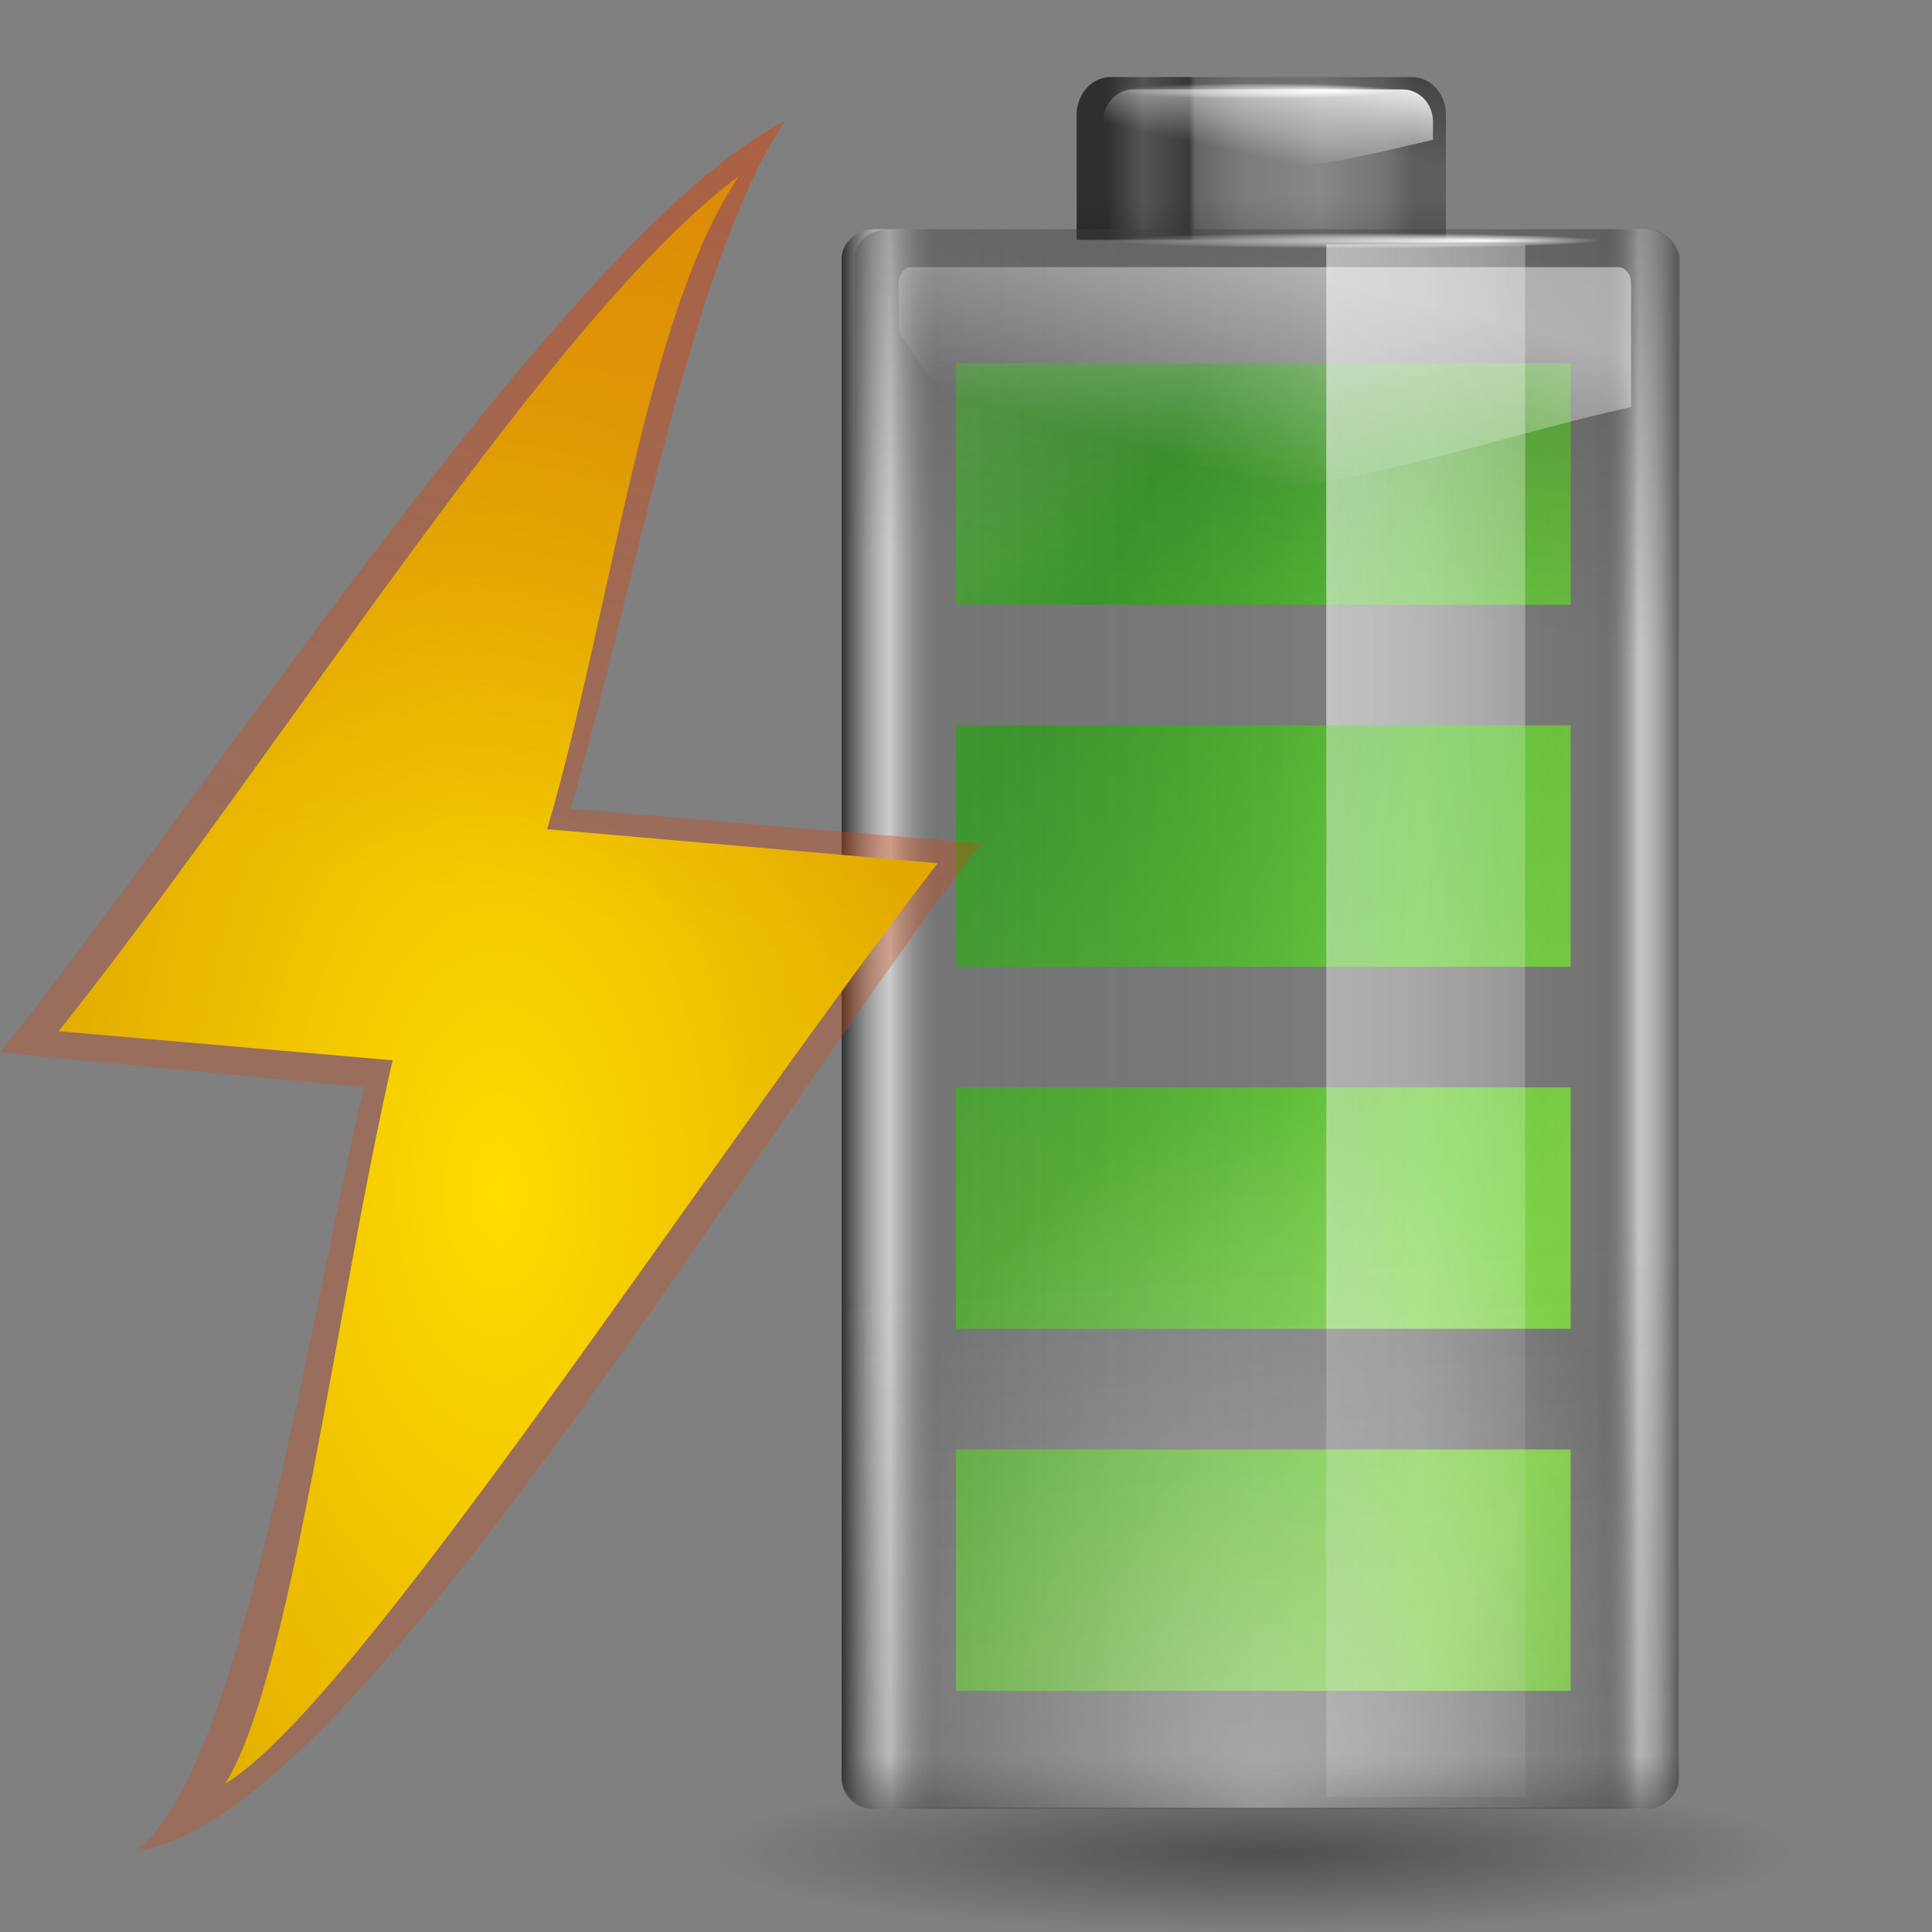 <?xml version="1.0" encoding="UTF-8" standalone="no"?>
<!-- Created with Inkscape (http://www.inkscape.org/) -->
<svg
   xmlns:dc="http://purl.org/dc/elements/1.1/"
   xmlns:cc="http://web.resource.org/cc/"
   xmlns:rdf="http://www.w3.org/1999/02/22-rdf-syntax-ns#"
   xmlns:svg="http://www.w3.org/2000/svg"
   xmlns="http://www.w3.org/2000/svg"
   xmlns:xlink="http://www.w3.org/1999/xlink"
   xmlns:sodipodi="http://sodipodi.sourceforge.net/DTD/sodipodi-0.dtd"
   xmlns:inkscape="http://www.inkscape.org/namespaces/inkscape"
   width="127.996"
   height="127.996"
   id="svg1966"
   sodipodi:version="0.32"
   inkscape:version="0.44"
   version="1.0"
   sodipodi:docbase="/home/pinheiro/artwork/Oxygen/theme/svg/actions/small/16x16"
   sodipodi:docname="battery-charging-100.svg">
  <rect width="100%" height="100%" fill="#808080" stroke="none"/>
  <defs
     id="defs1968">
    <radialGradient
       id="XMLID_15_"
       cx="538.773"
       cy="651.104"
       r="126.023"
       gradientTransform="translate(-484,-674)"
       gradientUnits="userSpaceOnUse">
      <stop
         offset="0"
         style="stop-color:#CCEAAC"
         id="stop137" />
      <stop
         offset="0.539"
         style="stop-color:#3BA42A"
         id="stop139" />
      <stop
         offset="1"
         style="stop-color:#91E851"
         id="stop141" />
    </radialGradient>
    <linearGradient
       spreadMethod="reflect"
       gradientUnits="userSpaceOnUse"
       y2="18.5"
       x2="13.351"
       y1="18.5"
       x1="10.074"
       id="linearGradient3852"
       xlink:href="#linearGradient3846"
       inkscape:collect="always" />
    <linearGradient
       gradientTransform="matrix(0.673,0,0,1.903,22.307,6.097)"
       gradientUnits="userSpaceOnUse"
       y2="5.755"
       x2="73.511"
       y1="1"
       x1="73.511"
       id="linearGradient3170"
       xlink:href="#linearGradient3164"
       inkscape:collect="always" />
    <linearGradient
       id="linearGradient3291"
       inkscape:collect="always">
      <stop
         id="stop3293"
         offset="0"
         style="stop-color:#000000;stop-opacity:1;" />
      <stop
         id="stop3295"
         offset="1"
         style="stop-color:#000000;stop-opacity:0;" />
    </linearGradient>
    <linearGradient
       id="linearGradient2858">
      <stop
         id="stop2860"
         offset="0"
         style="stop-color:#303030;stop-opacity:1;" />
      <stop
         style="stop-color:white;stop-opacity:0.592;"
         offset="0.058"
         id="stop2863" />
      <stop
         style="stop-color:#4b4b4b;stop-opacity:0.184;"
         offset="0.115"
         id="stop2868" />
      <stop
         style="stop-color:black;stop-opacity:0;"
         offset="0.692"
         id="stop2866" />
      <stop
         id="stop2870"
         offset="0.904"
         style="stop-color:black;stop-opacity:0.097;" />
      <stop
         style="stop-color:white;stop-opacity:0.545;"
         offset="0.952"
         id="stop2867" />
      <stop
         id="stop2862"
         offset="1"
         style="stop-color:#5d5d5d;stop-opacity:1;" />
    </linearGradient>
    <linearGradient
       id="linearGradient2874"
       inkscape:collect="always">
      <stop
         id="stop2876"
         offset="0"
         style="stop-color:#414141;stop-opacity:1;" />
      <stop
         id="stop2878"
         offset="1"
         style="stop-color:#414141;stop-opacity:0;" />
    </linearGradient>
    <linearGradient
       id="linearGradient2916"
       inkscape:collect="always">
      <stop
         id="stop2918"
         offset="0"
         style="stop-color:white;stop-opacity:1;" />
      <stop
         id="stop2920"
         offset="1"
         style="stop-color:white;stop-opacity:0;" />
    </linearGradient>
    <linearGradient
       id="linearGradient3041">
      <stop
         style="stop-color:#303030;stop-opacity:1;"
         offset="0"
         id="stop3043" />
      <stop
         id="stop3045"
         offset="0.115"
         style="stop-color:#555;stop-opacity:1;" />
      <stop
         style="stop-color:#3b3b3b;stop-opacity:1;"
         offset="0.266"
         id="stop3053" />
      <stop
         id="stop3057"
         offset="0.286"
         style="stop-color:#646464;stop-opacity:1;" />
      <stop
         id="stop3055"
         offset="0.437"
         style="stop-color:#7b7b7b;stop-opacity:1;" />
      <stop
         id="stop3047"
         offset="0.692"
         style="stop-color:#888;stop-opacity:1;" />
      <stop
         style="stop-color:#747474;stop-opacity:1;"
         offset="0.904"
         id="stop3049" />
      <stop
         style="stop-color:#5d5d5d;stop-opacity:1;"
         offset="1"
         id="stop3051" />
    </linearGradient>
    <linearGradient
       id="linearGradient3082"
       inkscape:collect="always">
      <stop
         id="stop3084"
         offset="0"
         style="stop-color:black;stop-opacity:1;" />
      <stop
         id="stop3086"
         offset="1"
         style="stop-color:black;stop-opacity:0;" />
    </linearGradient>
    <linearGradient
       id="linearGradient3140"
       inkscape:collect="always">
      <stop
         id="stop3142"
         offset="0"
         style="stop-color:white;stop-opacity:1;" />
      <stop
         id="stop3144"
         offset="1"
         style="stop-color:white;stop-opacity:0;" />
    </linearGradient>
    <linearGradient
       id="linearGradient3164"
       inkscape:collect="always">
      <stop
         id="stop3166"
         offset="0"
         style="stop-color:white;stop-opacity:1;" />
      <stop
         id="stop3168"
         offset="1"
         style="stop-color:white;stop-opacity:0;" />
    </linearGradient>
    <linearGradient
       id="linearGradient2877">
      <stop
         id="stop2879"
         offset="0"
         style="stop-color:#390000;stop-opacity:1;" />
      <stop
         id="stop2881"
         offset="1"
         style="stop-color:#970000;stop-opacity:0;" />
    </linearGradient>
    <linearGradient
       id="linearGradient2895">
      <stop
         id="stop2897"
         offset="0"
         style="stop-color:white;stop-opacity:1;" />
      <stop
         id="stop2899"
         offset="1"
         style="stop-color:white;stop-opacity:0;" />
    </linearGradient>
    <linearGradient
       id="linearGradient3822"
       inkscape:collect="always">
      <stop
         id="stop3824"
         offset="0"
         style="stop-color:white;stop-opacity:1;" />
      <stop
         id="stop3826"
         offset="1"
         style="stop-color:white;stop-opacity:0;" />
    </linearGradient>
    <linearGradient
       id="linearGradient3832"
       inkscape:collect="always">
      <stop
         id="stop3834"
         offset="0"
         style="stop-color:white;stop-opacity:1;" />
      <stop
         id="stop3836"
         offset="1"
         style="stop-color:white;stop-opacity:0;" />
    </linearGradient>
    <linearGradient
       id="linearGradient3846"
       inkscape:collect="always">
      <stop
         id="stop3848"
         offset="0"
         style="stop-color:#590000;stop-opacity:1;" />
      <stop
         id="stop3850"
         offset="1"
         style="stop-color:#590000;stop-opacity:0;" />
    </linearGradient>
    <linearGradient
       id="linearGradient2863">
      <stop
         id="stop2865"
         offset="0"
         style="stop-color:#bf0000;stop-opacity:1;" />
      <stop
         style="stop-color:#bf0000;stop-opacity:0;"
         offset="0.5"
         id="stop2873" />
      <stop
         id="stop2869"
         offset="1"
         style="stop-color:#bf0000;stop-opacity:0;" />
    </linearGradient>
    <linearGradient
       y2="82.264"
       x2="113.62"
       y1="87.807"
       x1="113.62"
       gradientTransform="translate(-67.069,-9.802)"
       gradientUnits="userSpaceOnUse"
       id="linearGradient6258"
       xlink:href="#XMLID_955_"
       inkscape:collect="always" />
    <linearGradient
       y2="75.262"
       x2="113.795"
       y1="80.803"
       x1="113.795"
       gradientTransform="translate(-67.069,-9.802)"
       gradientUnits="userSpaceOnUse"
       id="linearGradient6253"
       xlink:href="#XMLID_958_"
       inkscape:collect="always" />
    <radialGradient
       r="4.043"
       fy="77.33"
       fx="113.444"
       cy="76.789"
       cx="112.966"
       gradientTransform="translate(-67.069,-9.802)"
       gradientUnits="userSpaceOnUse"
       id="radialGradient6249"
       xlink:href="#XMLID_960_"
       inkscape:collect="always" />
    <linearGradient
       inkscape:collect="always"
       id="linearGradient4882">
      <stop
         style="stop-color:#cf4913;stop-opacity:1;"
         offset="0"
         id="stop4884" />
      <stop
         style="stop-color:#cf4913;stop-opacity:0;"
         offset="1"
         id="stop4886" />
    </linearGradient>
    <linearGradient
       inkscape:collect="always"
       id="linearGradient4870">
      <stop
         style="stop-color:#fd0;stop-opacity:1;"
         offset="0"
         id="stop4872" />
      <stop
         style="stop-color:#fd0;stop-opacity:0;"
         offset="1"
         id="stop4874" />
    </linearGradient>
    <linearGradient
       inkscape:collect="always"
       id="linearGradient10382">
      <stop
         style="stop-color:#000000;stop-opacity:1;"
         offset="0"
         id="stop10384" />
      <stop
         style="stop-color:#000000;stop-opacity:0;"
         offset="1"
         id="stop10386" />
    </linearGradient>
    <linearGradient
       gradientUnits="userSpaceOnUse"
       id="XMLID_481_"
       y2="65.209"
       x2="62.849"
       y1="22.49"
       x1="62.849"
       gradientTransform="translate(-200,-115.462)">
      <stop
         id="stop22"
         offset="0"
         style="stop-color:#888888;stop-opacity:1" />
      <stop
         id="stop24"
         offset="1"
         style="stop-color:#bbbbbb;stop-opacity:1" />
    </linearGradient>
    <linearGradient
       gradientUnits="userSpaceOnUse"
       id="XMLID_482_"
       y2="71.171"
       x2="62.85"
       y1="77.138"
       x1="62.85"
       gradientTransform="translate(-200,-115.462)">
      <stop
         id="stop29"
         offset="0.367"
         style="stop-color:#000000;stop-opacity:1" />
      <stop
         id="stop31"
         offset="1"
         style="stop-color:#ffffff;stop-opacity:1" />
    </linearGradient>
    <radialGradient
       gradientUnits="userSpaceOnUse"
       id="XMLID_486_"
       r="67.113"
       cy="71.596"
       cx="62.849"
       gradientTransform="translate(-200,-115.462)">
      <stop
         id="stop75"
         offset="0"
         style="stop-color:#eeeeee;stop-opacity:1" />
      <stop
         id="stop77"
         offset="0.238"
         style="stop-color:#e5e5e5;stop-opacity:1" />
      <stop
         id="stop79"
         offset="0.634"
         style="stop-color:#cbcbcb;stop-opacity:1" />
      <stop
         id="stop81"
         offset="0.84"
         style="stop-color:#bbbbbb;stop-opacity:1" />
      <stop
         id="stop83"
         offset="0.97"
         style="stop-color:#888888;stop-opacity:1" />
    </radialGradient>
    <linearGradient
       gradientUnits="userSpaceOnUse"
       id="XMLID_487_"
       y2="51.676"
       x2="62.815"
       y1="71.248"
       x1="62.815"
       gradientTransform="translate(-200,-115.462)">
      <stop
         id="stop88"
         offset="0"
         style="stop-color:#090909;stop-opacity:1;" />
      <stop
         id="stop90"
         offset="0.444"
         style="stop-color:#393939;stop-opacity:1;" />
      <stop
         id="stop92"
         offset="0.592"
         style="stop-color:#464646;stop-opacity:1;" />
      <stop
         id="stop94"
         offset="0.781"
         style="stop-color:#494949;stop-opacity:1;" />
      <stop
         id="stop96"
         offset="0.817"
         style="stop-color:#4a4a4a;stop-opacity:1;" />
      <stop
         id="stop98"
         offset="0.843"
         style="stop-color:#565656;stop-opacity:1;" />
      <stop
         id="stop100"
         offset="0.866"
         style="stop-color:#6b6b6b;stop-opacity:1;" />
      <stop
         id="stop102"
         offset="0.887"
         style="stop-color:#808080;stop-opacity:1;" />
      <stop
         id="stop104"
         offset="0.888"
         style="stop-color:#888888;stop-opacity:1" />
      <stop
         id="stop106"
         offset="0.959"
         style="stop-color:#eeeeee;stop-opacity:1" />
    </linearGradient>
    <linearGradient
       gradientTransform="matrix(-1,0,0,-1,125.63,110.772)"
       gradientUnits="userSpaceOnUse"
       id="XMLID_488_"
       y2="59.097"
       x2="62.814"
       y1="78.669"
       x1="62.814">
      <stop
         id="stop111"
         offset="0"
         style="stop-color:#323232;stop-opacity:1" />
      <stop
         id="stop113"
         offset="0.444"
         style="stop-color:#555555;stop-opacity:1" />
      <stop
         id="stop115"
         offset="0.592"
         style="stop-color:#555555;stop-opacity:1" />
      <stop
         id="stop117"
         offset="0.781"
         style="stop-color:#555555;stop-opacity:1" />
      <stop
         id="stop119"
         offset="0.817"
         style="stop-color:#585858;stop-opacity:1" />
      <stop
         id="stop121"
         offset="0.843"
         style="stop-color:#616161;stop-opacity:1" />
      <stop
         id="stop123"
         offset="0.866"
         style="stop-color:#717171;stop-opacity:1" />
      <stop
         id="stop125"
         offset="0.887"
         style="stop-color:#878787;stop-opacity:1" />
      <stop
         id="stop127"
         offset="0.888"
         style="stop-color:#888888;stop-opacity:1" />
      <stop
         id="stop129"
         offset="1"
         style="stop-color:#bbbbbb;stop-opacity:1" />
    </linearGradient>
    <linearGradient
       gradientUnits="userSpaceOnUse"
       id="XMLID_491_"
       y2="71.182"
       x2="62.848"
       y1="65.362"
       x1="62.848"
       gradientTransform="translate(-200,-115.462)">
      <stop
         id="stop190"
         offset="0"
         style="stop-color:#dddddd;stop-opacity:1" />
      <stop
         id="stop192"
         offset="1"
         style="stop-color:#000000;stop-opacity:1" />
    </linearGradient>
    <radialGradient
       gradientUnits="userSpaceOnUse"
       id="XMLID_492_"
       r="13.655"
       cy="74.399"
       cx="62.499"
       gradientTransform="translate(-200,-115.462)">
      <stop
         id="stop197"
         offset="0"
         style="stop-color:#888888;stop-opacity:1" />
      <stop
         id="stop199"
         offset="0.444"
         style="stop-color:#323232;stop-opacity:1" />
      <stop
         id="stop201"
         offset="0.663"
         style="stop-color:#303030;stop-opacity:1" />
      <stop
         id="stop203"
         offset="0.789"
         style="stop-color:#272727;stop-opacity:1" />
      <stop
         id="stop205"
         offset="0.891"
         style="stop-color:#191919;stop-opacity:1" />
      <stop
         id="stop207"
         offset="0.98"
         style="stop-color:#060606;stop-opacity:1" />
      <stop
         id="stop209"
         offset="1"
         style="stop-color:#000000;stop-opacity:1" />
    </radialGradient>
    <linearGradient
       gradientUnits="userSpaceOnUse"
       id="XMLID_499_"
       y2="89.456"
       x2="62.849"
       y1="114.405"
       x1="62.849"
       gradientTransform="matrix(1,0,0,0.852,-200,-102.317)">
      <stop
         id="stop284"
         offset="0"
         style="stop-color:#555555;stop-opacity:1" />
      <stop
         id="stop286"
         offset="0.143"
         style="stop-color:#575757;stop-opacity:1" />
      <stop
         id="stop288"
         offset="0.195"
         style="stop-color:#5e5e5e;stop-opacity:1" />
      <stop
         id="stop290"
         offset="0.232"
         style="stop-color:#696969;stop-opacity:1" />
      <stop
         id="stop292"
         offset="0.262"
         style="stop-color:#7a7a7a;stop-opacity:1" />
      <stop
         id="stop294"
         offset="0.287"
         style="stop-color:#909090;stop-opacity:1" />
      <stop
         id="stop296"
         offset="0.31"
         style="stop-color:#acacac;stop-opacity:1" />
      <stop
         id="stop298"
         offset="0.331"
         style="stop-color:#cccccc;stop-opacity:1" />
      <stop
         id="stop300"
         offset="0.349"
         style="stop-color:#f0f0f0;stop-opacity:1" />
      <stop
         id="stop302"
         offset="0.355"
         style="stop-color:#ffffff;stop-opacity:1" />
      <stop
         id="stop304"
         offset="0.372"
         style="stop-color:#f1f1f1;stop-opacity:1" />
      <stop
         id="stop306"
         offset="0.398"
         style="stop-color:#e6e6e6;stop-opacity:1" />
      <stop
         id="stop308"
         offset="0.433"
         style="stop-color:#dfdfdf;stop-opacity:1" />
      <stop
         id="stop310"
         offset="0.533"
         style="stop-color:#dddddd;stop-opacity:1" />
      <stop
         id="stop312"
         offset="1"
         style="stop-color:#ffffff;stop-opacity:1" />
    </linearGradient>
    <linearGradient
       gradientUnits="userSpaceOnUse"
       id="XMLID_500_"
       y2="88.93"
       x2="62.849"
       y1="118.868"
       x1="62.849">
      <stop
         id="stop317"
         offset="0"
         style="stop-color:#ffffff;stop-opacity:1" />
      <stop
         id="stop319"
         offset="0.396"
         style="stop-color:#fdfdfd;stop-opacity:1" />
      <stop
         id="stop321"
         offset="0.538"
         style="stop-color:#f6f6f7;stop-opacity:1" />
      <stop
         id="stop323"
         offset="0.64"
         style="stop-color:#ebebec;stop-opacity:1" />
      <stop
         id="stop325"
         offset="0.722"
         style="stop-color:#dadadd;stop-opacity:1" />
      <stop
         id="stop327"
         offset="0.792"
         style="stop-color:#c4c4c9;stop-opacity:1" />
      <stop
         id="stop329"
         offset="0.854"
         style="stop-color:#a9a9b0;stop-opacity:1" />
      <stop
         id="stop331"
         offset="0.909"
         style="stop-color:#8a8a93;stop-opacity:1" />
      <stop
         id="stop333"
         offset="0.911"
         style="stop-color:#888892;stop-opacity:1" />
      <stop
         id="stop335"
         offset="1"
         style="stop-color:#55555f;stop-opacity:1" />
    </linearGradient>
    <linearGradient
       gradientUnits="userSpaceOnUse"
       id="XMLID_501_"
       y2="2.882"
       x2="62.849"
       y1="45.6"
       x1="62.849"
       gradientTransform="translate(-200,-115.462)">
      <stop
         id="stop340"
         offset="0"
         style="stop-color:#ffffff;stop-opacity:1" />
      <stop
         id="stop342"
         offset="0.109"
         style="stop-color:#f9f9f9;stop-opacity:1" />
      <stop
         id="stop344"
         offset="0.252"
         style="stop-color:#e9e9e9;stop-opacity:1" />
      <stop
         id="stop346"
         offset="0.412"
         style="stop-color:#cecece;stop-opacity:1" />
      <stop
         id="stop348"
         offset="0.587"
         style="stop-color:#a8a8a8;stop-opacity:1" />
      <stop
         id="stop350"
         offset="0.772"
         style="stop-color:#787878;stop-opacity:1" />
      <stop
         id="stop352"
         offset="0.963"
         style="stop-color:#3e3e3e;stop-opacity:1" />
      <stop
         id="stop354"
         offset="1"
         style="stop-color:#323232;stop-opacity:1" />
    </linearGradient>
    <linearGradient
       gradientUnits="userSpaceOnUse"
       id="XMLID_502_"
       y2="70.505"
       x2="62.848"
       y1="22.356"
       x1="62.848">
      <stop
         id="stop359"
         offset="0.035"
         style="stop-color:#888888;stop-opacity:1" />
      <stop
         id="stop361"
         offset="1"
         style="stop-color:#323232;stop-opacity:1" />
    </linearGradient>
    <radialGradient
       gradientUnits="userSpaceOnUse"
       id="XMLID_503_"
       r="89.637"
       cy="-17.076"
       cx="62.849"
       gradientTransform="translate(-200,-115.462)">
      <stop
         id="stop366"
         offset="0"
         style="stop-color:#ffffff;stop-opacity:1" />
      <stop
         id="stop368"
         offset="0.456"
         style="stop-color:#ffffff;stop-opacity:1" />
      <stop
         id="stop370"
         offset="0.519"
         style="stop-color:#f5f5f6;stop-opacity:1" />
      <stop
         id="stop372"
         offset="0.627"
         style="stop-color:#dbdbde;stop-opacity:1" />
      <stop
         id="stop374"
         offset="0.764"
         style="stop-color:#b0b0b6;stop-opacity:1" />
      <stop
         id="stop376"
         offset="0.876"
         style="stop-color:#888892;stop-opacity:1" />
    </radialGradient>
    <linearGradient
       gradientUnits="userSpaceOnUse"
       id="XMLID_955_"
       y2="82.264"
       x2="113.62"
       y1="87.807"
       x1="113.62"
       gradientTransform="translate(0,-2)">
      <stop
         id="stop3540"
         offset="0"
         style="stop-color:#eeeeec;stop-opacity:1" />
      <stop
         id="stop3542"
         offset="0.241"
         style="stop-color:#ececea;stop-opacity:1" />
      <stop
         id="stop3544"
         offset="0.379"
         style="stop-color:#e3e3e3;stop-opacity:1" />
      <stop
         id="stop3546"
         offset="0.438"
         style="stop-color:#dddddd;stop-opacity:1" />
      <stop
         id="stop3548"
         offset="1"
         style="stop-color:#888888;stop-opacity:1" />
    </linearGradient>
    <radialGradient
       gradientUnits="userSpaceOnUse"
       id="XMLID_956_"
       r="5.781"
       cy="88.516"
       cx="113.926">
      <stop
         id="stop3553"
         offset="0"
         style="stop-color:#888888;stop-opacity:1" />
      <stop
         id="stop3555"
         offset="0.105"
         style="stop-color:#828282;stop-opacity:1" />
      <stop
         id="stop3557"
         offset="1"
         style="stop-color:#555555;stop-opacity:1" />
    </radialGradient>
    <radialGradient
       gradientUnits="userSpaceOnUse"
       id="XMLID_957_"
       fy="84.335"
       fx="113.269"
       r="4.042"
       cy="83.794"
       cx="112.791">
      <stop
         id="stop3562"
         offset="0"
         style="stop-color:#ffffff;stop-opacity:1" />
      <stop
         id="stop3564"
         offset="0.104"
         style="stop-color:#fdfdfd;stop-opacity:1" />
      <stop
         id="stop3566"
         offset="0.163"
         style="stop-color:#f6f6f4;stop-opacity:1" />
      <stop
         id="stop3568"
         offset="0.195"
         style="stop-color:#eeeeec;stop-opacity:1" />
      <stop
         id="stop3570"
         offset="0.329"
         style="stop-color:#ececea;stop-opacity:1" />
      <stop
         id="stop3572"
         offset="0.405"
         style="stop-color:#e3e3e3;stop-opacity:1" />
      <stop
         id="stop3574"
         offset="0.438"
         style="stop-color:#dddddd;stop-opacity:1" />
      <stop
         id="stop3576"
         offset="0.864"
         style="stop-color:#888888;stop-opacity:1" />
    </radialGradient>
    <linearGradient
       gradientUnits="userSpaceOnUse"
       id="XMLID_958_"
       y2="75.262"
       x2="113.795"
       y1="80.803"
       x1="113.795"
       gradientTransform="translate(0,-2)">
      <stop
         id="stop3581"
         offset="0"
         style="stop-color:#eeeeec;stop-opacity:1" />
      <stop
         id="stop3583"
         offset="0.241"
         style="stop-color:#ececea;stop-opacity:1" />
      <stop
         id="stop3585"
         offset="0.379"
         style="stop-color:#e3e3e3;stop-opacity:1" />
      <stop
         id="stop3587"
         offset="0.438"
         style="stop-color:#dddddd;stop-opacity:1" />
      <stop
         id="stop3589"
         offset="1"
         style="stop-color:#888888;stop-opacity:1" />
    </linearGradient>
    <radialGradient
       gradientUnits="userSpaceOnUse"
       id="XMLID_959_"
       r="8.468"
       cy="82.801"
       cx="114.188">
      <stop
         id="stop3594"
         offset="0"
         style="stop-color:#888888;stop-opacity:1" />
      <stop
         id="stop3596"
         offset="0.105"
         style="stop-color:#828282;stop-opacity:1" />
      <stop
         id="stop3598"
         offset="1"
         style="stop-color:#555555;stop-opacity:1" />
    </radialGradient>
    <radialGradient
       gradientUnits="userSpaceOnUse"
       id="XMLID_960_"
       fy="77.33"
       fx="113.444"
       r="4.043"
       cy="76.789"
       cx="112.966"
       gradientTransform="translate(0,-2)">
      <stop
         id="stop3603"
         offset="0"
         style="stop-color:#ffffff;stop-opacity:1" />
      <stop
         id="stop3605"
         offset="0.104"
         style="stop-color:#fdfdfd;stop-opacity:1" />
      <stop
         id="stop3607"
         offset="0.163"
         style="stop-color:#f6f6f4;stop-opacity:1" />
      <stop
         id="stop3609"
         offset="0.195"
         style="stop-color:#eeeeec;stop-opacity:1" />
      <stop
         id="stop3611"
         offset="0.329"
         style="stop-color:#ececea;stop-opacity:1" />
      <stop
         id="stop3613"
         offset="0.405"
         style="stop-color:#e3e3e3;stop-opacity:1" />
      <stop
         id="stop3615"
         offset="0.438"
         style="stop-color:#dddddd;stop-opacity:1" />
      <stop
         id="stop3617"
         offset="0.864"
         style="stop-color:#888888;stop-opacity:1" />
    </radialGradient>
    <radialGradient
       inkscape:collect="always"
       xlink:href="#linearGradient10382"
       id="radialGradient10388"
       cx="62.821"
       cy="118.612"
       fx="62.821"
       fy="118.612"
       r="64.071"
       gradientTransform="matrix(0.799,-8.864062e-7,1.758769e-7,8.265329e-2,12.628,108.808)"
       gradientUnits="userSpaceOnUse" />
    <radialGradient
       inkscape:collect="always"
       xlink:href="#linearGradient10382"
       id="radialGradient10392"
       gradientUnits="userSpaceOnUse"
       gradientTransform="matrix(0.98,-1.05829e-6,1.743788e-7,8.265329e-2,1.226,108.808)"
       cx="62.821"
       cy="118.612"
       fx="62.821"
       fy="118.612"
       r="64.071" />
    <linearGradient
       id="linearGradient2287">
      <stop
         style="stop-color:#000000;stop-opacity:0;"
         offset="0"
         id="stop2299" />
      <stop
         id="stop2307"
         offset="0.438"
         style="stop-color:#000000;stop-opacity:0;" />
      <stop
         style="stop-color:#000000;stop-opacity:0;"
         offset="0.582"
         id="stop2309" />
      <stop
         id="stop2419"
         offset="0.764"
         style="stop-color:#000000;stop-opacity:0.498;" />
      <stop
         style="stop-color:#000000;stop-opacity:1;"
         offset="0.875"
         id="stop3918" />
      <stop
         id="stop3920"
         offset="0.918"
         style="stop-color:#000000;stop-opacity:0.498;" />
      <stop
         style="stop-color:#000000;stop-opacity:0;"
         offset="0.96"
         id="stop2417" />
      <stop
         id="stop2291"
         offset="1"
         style="stop-color:#000000;stop-opacity:0;" />
    </linearGradient>
    <linearGradient
       id="linearGradient2321">
      <stop
         id="stop2323"
         offset="0"
         style="stop-color:#c3c3c3;stop-opacity:1;" />
      <stop
         id="stop2325"
         offset="1"
         style="stop-color:#ffffff;stop-opacity:1;" />
    </linearGradient>
    <linearGradient
       id="linearGradient2389">
      <stop
         id="stop2391"
         offset="0"
         style="stop-color:#000000;stop-opacity:0;" />
      <stop
         style="stop-color:#000000;stop-opacity:0;"
         offset="0.438"
         id="stop2393" />
      <stop
         id="stop2395"
         offset="0.566"
         style="stop-color:#000000;stop-opacity:0;" />
      <stop
         style="stop-color:#000000;stop-opacity:0.247;"
         offset="0.762"
         id="stop2423" />
      <stop
         style="stop-color:#000000;stop-opacity:0.498;"
         offset="0.779"
         id="stop2421" />
      <stop
         id="stop2397"
         offset="0.875"
         style="stop-color:#000000;stop-opacity:1;" />
      <stop
         style="stop-color:#000000;stop-opacity:0.498;"
         offset="0.875"
         id="stop2411" />
      <stop
         style="stop-color:#000000;stop-opacity:0;"
         offset="1"
         id="stop3938" />
    </linearGradient>
    <radialGradient
       r="63.912"
       fy="115.709"
       fx="66.023"
       cy="115.709"
       cx="63.912"
       gradientTransform="matrix(1,0,0,0.198,0,92.822)"
       gradientUnits="userSpaceOnUse"
       id="radialGradient3133"
       xlink:href="#linearGradient3291"
       inkscape:collect="always" />
    <linearGradient
       y2="-107.901"
       x2="-31.896"
       y1="-107.901"
       x1="-70.026"
       spreadMethod="reflect"
       gradientTransform="matrix(1,0,0,0.607,-16,-42.034)"
       gradientUnits="userSpaceOnUse"
       id="linearGradient3106"
       xlink:href="#linearGradient2845"
       inkscape:collect="always" />
    <linearGradient
       y2="1.023"
       x2="5.596"
       y1="1.023"
       x1="1.423"
       gradientTransform="matrix(5.391,0,0,5.391,60.198,7.426)"
       gradientUnits="userSpaceOnUse"
       id="linearGradient2305"
       xlink:href="#linearGradient3041"
       inkscape:collect="always" />
    <linearGradient
       y2="1.049"
       x2="5.559"
       y1="-2.802"
       x1="6.452"
       gradientTransform="matrix(5.391,0,0,5.391,60.198,7.426)"
       gradientUnits="userSpaceOnUse"
       id="linearGradient2302"
       xlink:href="#linearGradient3082"
       inkscape:collect="always" />
    <linearGradient
       y2="2.279"
       x2="11.175"
       y1="1.029"
       x1="11.434"
       gradientTransform="matrix(6.078,0,0,5.828,13.789,0)"
       gradientUnits="userSpaceOnUse"
       id="linearGradient2299"
       xlink:href="#linearGradient3822"
       inkscape:collect="always" />
    <linearGradient
       y2="1.464"
       x2="5.657"
       y1="6.085"
       x1="5.657"
       gradientTransform="matrix(5.391,0,0,5.391,60.198,7.426)"
       gradientUnits="userSpaceOnUse"
       id="linearGradient2296"
       xlink:href="#linearGradient3082"
       inkscape:collect="always" />
    <linearGradient
       y2="65.76"
       x2="72.499"
       y1="65.76"
       x1="18.011"
       gradientTransform="matrix(1.085,0,0,0.961,30.505,6.683)"
       gradientUnits="userSpaceOnUse"
       id="linearGradient2292"
       xlink:href="#linearGradient2858"
       inkscape:collect="always" />
    <linearGradient
       y2="39.77"
       x2="63.575"
       y1="1.013"
       x1="69.079"
       gradientTransform="matrix(1.07,0,0,0.962,31.705,6.672)"
       gradientUnits="userSpaceOnUse"
       id="linearGradient2289"
       xlink:href="#linearGradient2874"
       inkscape:collect="always" />
    <linearGradient
       y2="67.528"
       x2="90.41"
       y1="67.528"
       x1="38.875"
       gradientTransform="matrix(0.545,0,0,0.962,63.01,6.672)"
       gradientUnits="userSpaceOnUse"
       id="linearGradient2286"
       xlink:href="#linearGradient2916"
       inkscape:collect="always" />
    <linearGradient
       y2="54.97"
       x2="43.919"
       y1="-163.65"
       x1="63.949"
       gradientTransform="matrix(1.084,0,0,0.841,30.521,-131.77)"
       gradientUnits="userSpaceOnUse"
       id="linearGradient2283"
       xlink:href="#linearGradient2874"
       inkscape:collect="always" />
    <linearGradient
       y2="15.315"
       x2="43.919"
       y1="7.845"
       x1="43.919"
       gradientTransform="matrix(1.085,0,0,0.866,30.496,-132.054)"
       gradientUnits="userSpaceOnUse"
       id="linearGradient2280"
       xlink:href="#linearGradient2874"
       inkscape:collect="always" />
    <radialGradient
       r="28"
       fy="-117.346"
       fx="68"
       cy="-117.346"
       cx="68"
       gradientTransform="matrix(1.056,0,0,1.666,7.815,73.266)"
       gradientUnits="userSpaceOnUse"
       id="radialGradient2277"
       xlink:href="#linearGradient3140"
       inkscape:collect="always" />
    <linearGradient
       y2="5.901"
       x2="10.883"
       y1="3.438"
       x1="11.543"
       gradientTransform="matrix(5.828,0,0,5.828,16,0)"
       gradientUnits="userSpaceOnUse"
       id="linearGradient2274"
       xlink:href="#linearGradient2895"
       inkscape:collect="always" />
    <linearGradient
       y2="67.528"
       x2="90.41"
       y1="67.528"
       x1="38.875"
       gradientTransform="matrix(0.545,0,0,0.821,63.01,8.41)"
       gradientUnits="userSpaceOnUse"
       id="linearGradient2271"
       xlink:href="#linearGradient2916"
       inkscape:collect="always" />
    <linearGradient
       y2="67.528"
       x2="90.41"
       y1="67.528"
       x1="38.875"
       gradientTransform="matrix(0.545,0,0,1.809,63.01,-3.757)"
       gradientUnits="userSpaceOnUse"
       id="linearGradient2268"
       xlink:href="#linearGradient2916"
       inkscape:collect="always" />
    <radialGradient
       r="2.983"
       fy="3.041"
       fx="13.945"
       cy="3.041"
       cx="12.308"
       gradientTransform="matrix(1,0,0,2.962963e-2,0,2.951)"
       gradientUnits="userSpaceOnUse"
       id="radialGradient3193"
       xlink:href="#linearGradient3832"
       inkscape:collect="always" />
    <radialGradient
       r="2.983"
       fy="3.041"
       fx="13.945"
       cy="3.041"
       cx="12.308"
       gradientTransform="matrix(1,0,0,2.962963e-2,0,2.951)"
       gradientUnits="userSpaceOnUse"
       id="radialGradient3191"
       xlink:href="#linearGradient3832"
       inkscape:collect="always" />
    <radialGradient
       r="63.912"
       fy="115.709"
       fx="66.023"
       cy="115.709"
       cx="63.912"
       gradientTransform="matrix(1,0,0,0.198,0,92.822)"
       gradientUnits="userSpaceOnUse"
       id="radialGradient3163"
       xlink:href="#linearGradient3291"
       inkscape:collect="always" />
    <linearGradient
       id="linearGradient2312">
      <stop
         id="stop2314"
         offset="0"
         style="stop-color:#303030;stop-opacity:1;" />
      <stop
         style="stop-color:white;stop-opacity:0.592;"
         offset="0.058"
         id="stop2316" />
      <stop
         style="stop-color:#4b4b4b;stop-opacity:0.184;"
         offset="0.115"
         id="stop2318" />
      <stop
         style="stop-color:black;stop-opacity:0;"
         offset="0.692"
         id="stop2320" />
      <stop
         id="stop2322"
         offset="0.904"
         style="stop-color:black;stop-opacity:0.097;" />
      <stop
         style="stop-color:white;stop-opacity:0.545;"
         offset="0.952"
         id="stop2324" />
      <stop
         id="stop2326"
         offset="1"
         style="stop-color:#5d5d5d;stop-opacity:1;" />
    </linearGradient>
    <linearGradient
       id="linearGradient2282">
      <stop
         style="stop-color:#303030;stop-opacity:1;"
         offset="0"
         id="stop2284" />
      <stop
         id="stop2286"
         offset="0.115"
         style="stop-color:#555;stop-opacity:1;" />
      <stop
         style="stop-color:#3b3b3b;stop-opacity:1;"
         offset="0.266"
         id="stop2288" />
      <stop
         id="stop2290"
         offset="0.286"
         style="stop-color:#646464;stop-opacity:1;" />
      <stop
         id="stop2292"
         offset="0.437"
         style="stop-color:#7b7b7b;stop-opacity:1;" />
      <stop
         id="stop2294"
         offset="0.692"
         style="stop-color:#888;stop-opacity:1;" />
      <stop
         style="stop-color:#747474;stop-opacity:1;"
         offset="0.904"
         id="stop2296" />
      <stop
         style="stop-color:#5d5d5d;stop-opacity:1;"
         offset="1"
         id="stop2298" />
    </linearGradient>
    <linearGradient
       id="linearGradient2264">
      <stop
         id="stop2266"
         offset="0"
         style="stop-color:white;stop-opacity:1;" />
      <stop
         id="stop2268"
         offset="1"
         style="stop-color:white;stop-opacity:0;" />
    </linearGradient>
    <linearGradient
       id="linearGradient2845">
      <stop
         id="stop2847"
         offset="0"
         style="stop-color:#bf0000;stop-opacity:1;" />
      <stop
         style="stop-color:#bf0000;stop-opacity:0;"
         offset="0.5"
         id="stop2853" />
      <stop
         id="stop2849"
         offset="1"
         style="stop-color:#bf0000;stop-opacity:0;" />
    </linearGradient>
    <linearGradient
       inkscape:collect="always"
       xlink:href="#linearGradient4882"
       id="linearGradient2711"
       gradientUnits="userSpaceOnUse"
       gradientTransform="matrix(1.109,0,0,1.109,-106.181,-37.922)"
       x1="112.965"
       y1="13.499"
       x2="102.226"
       y2="68.116" />
    <radialGradient
       inkscape:collect="always"
       xlink:href="#linearGradient4870"
       id="radialGradient2714"
       gradientUnits="userSpaceOnUse"
       gradientTransform="matrix(1.109,0,0,2.028,-106.181,-104.056)"
       cx="96.835"
       cy="78.852"
       fx="96.835"
       fy="78.852"
       r="26.262" />
    <radialGradient
       inkscape:collect="always"
       xlink:href="#linearGradient3291"
       id="radialGradient2778"
       gradientUnits="userSpaceOnUse"
       gradientTransform="matrix(1,0,0,0.198,0,92.822)"
       cx="63.912"
       cy="115.709"
       fx="66.023"
       fy="115.709"
       r="63.912" />
    <linearGradient
       inkscape:collect="always"
       xlink:href="#linearGradient3041"
       id="linearGradient2780"
       gradientUnits="userSpaceOnUse"
       gradientTransform="matrix(4.861,0,0,5.384,11.292,-18.071)"
       x1="1.423"
       y1="1.023"
       x2="5.596"
       y2="1.023" />
    <linearGradient
       inkscape:collect="always"
       xlink:href="#linearGradient3082"
       id="linearGradient2782"
       gradientUnits="userSpaceOnUse"
       gradientTransform="matrix(4.861,0,0,5.384,11.292,-18.071)"
       x1="6.452"
       y1="-2.802"
       x2="5.559"
       y2="1.049" />
    <linearGradient
       inkscape:collect="always"
       xlink:href="#linearGradient3822"
       id="linearGradient2784"
       gradientUnits="userSpaceOnUse"
       gradientTransform="matrix(5.481,0,0,5.821,-30.555,-25.487)"
       x1="11.434"
       y1="1.029"
       x2="11.175"
       y2="2.279" />
    <linearGradient
       inkscape:collect="always"
       xlink:href="#linearGradient3082"
       id="linearGradient2786"
       gradientUnits="userSpaceOnUse"
       gradientTransform="matrix(4.861,0,0,5.384,11.292,-18.071)"
       x1="5.657"
       y1="6.085"
       x2="5.657"
       y2="1.464" />
    <linearGradient
       inkscape:collect="always"
       xlink:href="#linearGradient2858"
       id="linearGradient2788"
       gradientUnits="userSpaceOnUse"
       gradientTransform="matrix(1.018,0,0,0.96,-17.746,-18.814)"
       x1="18.011"
       y1="65.76"
       x2="72.499"
       y2="65.76" />
    <linearGradient
       inkscape:collect="always"
       xlink:href="#linearGradient2874"
       id="linearGradient2790"
       gradientUnits="userSpaceOnUse"
       gradientTransform="matrix(1.003,0,0,0.961,-16.62,-18.824)"
       x1="69.079"
       y1="1.013"
       x2="63.575"
       y2="39.77" />
    <linearGradient
       inkscape:collect="always"
       xlink:href="#linearGradient2916"
       id="linearGradient2792"
       gradientUnits="userSpaceOnUse"
       gradientTransform="matrix(0.512,0,0,0.961,12.748,-18.824)"
       x1="38.875"
       y1="67.528"
       x2="90.41"
       y2="67.528" />
    <linearGradient
       inkscape:collect="always"
       xlink:href="#linearGradient2874"
       id="linearGradient2794"
       gradientUnits="userSpaceOnUse"
       gradientTransform="matrix(1.017,0,0,0.84,-17.731,-106.108)"
       x1="63.949"
       y1="-163.65"
       x2="43.919"
       y2="54.97" />
    <linearGradient
       inkscape:collect="always"
       xlink:href="#linearGradient2874"
       id="linearGradient2796"
       gradientUnits="userSpaceOnUse"
       gradientTransform="matrix(1.018,0,0,0.865,-17.755,-106.391)"
       x1="43.919"
       y1="7.845"
       x2="43.919"
       y2="15.315" />
    <radialGradient
       inkscape:collect="always"
       xlink:href="#linearGradient3140"
       id="radialGradient2798"
       gradientUnits="userSpaceOnUse"
       gradientTransform="matrix(0.99,0,0,1.664,-39.031,98.657)"
       cx="68"
       cy="-117.346"
       fx="68"
       fy="-117.346"
       r="28" />
    <linearGradient
       inkscape:collect="always"
       xlink:href="#linearGradient2895"
       id="linearGradient2800"
       gradientUnits="userSpaceOnUse"
       gradientTransform="matrix(5.468,0,0,5.821,-31.353,-25.487)"
       x1="11.543"
       y1="3.438"
       x2="10.883"
       y2="5.901" />
    <linearGradient
       inkscape:collect="always"
       xlink:href="#linearGradient2916"
       id="linearGradient2802"
       gradientUnits="userSpaceOnUse"
       gradientTransform="matrix(0.512,0,0,0.771,12.748,-16.486)"
       x1="38.875"
       y1="67.528"
       x2="90.41"
       y2="67.528" />
    <linearGradient
       inkscape:collect="always"
       xlink:href="#linearGradient2916"
       id="linearGradient2804"
       gradientUnits="userSpaceOnUse"
       gradientTransform="matrix(0.512,0,0,1.806,12.748,-29.239)"
       x1="38.875"
       y1="67.528"
       x2="90.41"
       y2="67.528" />
    <radialGradient
       inkscape:collect="always"
       xlink:href="#linearGradient3832"
       id="radialGradient2806"
       gradientUnits="userSpaceOnUse"
       gradientTransform="matrix(1,0,0,2.962963e-2,0,2.951)"
       cx="12.308"
       cy="3.041"
       fx="13.945"
       fy="3.041"
       r="2.983" />
    <radialGradient
       inkscape:collect="always"
       xlink:href="#linearGradient3832"
       id="radialGradient2808"
       gradientUnits="userSpaceOnUse"
       gradientTransform="matrix(1,0,0,2.962963e-2,0,2.951)"
       cx="12.308"
       cy="3.041"
       fx="13.945"
       fy="3.041"
       r="2.983" />
    <radialGradient
       gradientUnits="userSpaceOnUse"
       gradientTransform="matrix(-4.104,3.657634e-2,-8.113798e-2,-9.105,-18.635,67.441)"
       r="20.362"
       fy="14.219"
       fx="-2.122"
       cy="14.219"
       cx="-2.122"
       id="radialGradient3123"
       xlink:href="#XMLID_15_"
       inkscape:collect="always" />
    <linearGradient
       y2="1.023"
       x2="5.596"
       y1="1.023"
       x1="1.423"
       gradientTransform="matrix(4.861,0,0,5.384,11.292,-18.071)"
       gradientUnits="userSpaceOnUse"
       id="linearGradient2215"
       xlink:href="#linearGradient3041"
       inkscape:collect="always" />
    <linearGradient
       y2="1.049"
       x2="5.559"
       y1="-2.802"
       x1="6.452"
       gradientTransform="matrix(4.861,0,0,5.384,11.292,-18.071)"
       gradientUnits="userSpaceOnUse"
       id="linearGradient2212"
       xlink:href="#linearGradient3082"
       inkscape:collect="always" />
    <linearGradient
       y2="2.279"
       x2="11.175"
       y1="1.029"
       x1="11.434"
       gradientTransform="matrix(5.481,0,0,5.821,-30.555,-25.487)"
       gradientUnits="userSpaceOnUse"
       id="linearGradient2209"
       xlink:href="#linearGradient3822"
       inkscape:collect="always" />
    <linearGradient
       y2="1.464"
       x2="5.657"
       y1="6.085"
       x1="5.657"
       gradientTransform="matrix(4.861,0,0,5.384,11.292,-18.071)"
       gradientUnits="userSpaceOnUse"
       id="linearGradient2206"
       xlink:href="#linearGradient3082"
       inkscape:collect="always" />
    <linearGradient
       y2="65.76"
       x2="72.499"
       y1="65.76"
       x1="18.011"
       gradientTransform="matrix(1.018,0,0,0.96,-17.746,-18.814)"
       gradientUnits="userSpaceOnUse"
       id="linearGradient2203"
       xlink:href="#linearGradient2858"
       inkscape:collect="always" />
    <linearGradient
       y2="39.77"
       x2="63.575"
       y1="1.013"
       x1="69.079"
       gradientTransform="matrix(1.003,0,0,0.961,-16.62,-18.824)"
       gradientUnits="userSpaceOnUse"
       id="linearGradient2200"
       xlink:href="#linearGradient2874"
       inkscape:collect="always" />
    <linearGradient
       y2="67.528"
       x2="90.41"
       y1="67.528"
       x1="38.875"
       gradientTransform="matrix(0.512,0,0,0.961,12.748,-18.824)"
       gradientUnits="userSpaceOnUse"
       id="linearGradient2197"
       xlink:href="#linearGradient2916"
       inkscape:collect="always" />
    <linearGradient
       y2="54.97"
       x2="43.919"
       y1="-163.65"
       x1="63.949"
       gradientTransform="matrix(1.017,0,0,0.84,-17.731,-106.108)"
       gradientUnits="userSpaceOnUse"
       id="linearGradient2194"
       xlink:href="#linearGradient2874"
       inkscape:collect="always" />
    <linearGradient
       y2="15.315"
       x2="43.919"
       y1="7.845"
       x1="43.919"
       gradientTransform="matrix(1.018,0,0,0.865,-17.755,-106.391)"
       gradientUnits="userSpaceOnUse"
       id="linearGradient2191"
       xlink:href="#linearGradient2874"
       inkscape:collect="always" />
    <radialGradient
       r="28"
       fy="-117.346"
       fx="68"
       cy="-117.346"
       cx="68"
       gradientTransform="matrix(0.99,0,0,1.664,-39.031,98.657)"
       gradientUnits="userSpaceOnUse"
       id="radialGradient2188"
       xlink:href="#linearGradient3140"
       inkscape:collect="always" />
    <linearGradient
       y2="5.901"
       x2="10.883"
       y1="3.438"
       x1="11.543"
       gradientTransform="matrix(5.468,0,0,5.821,-31.353,-25.487)"
       gradientUnits="userSpaceOnUse"
       id="linearGradient2185"
       xlink:href="#linearGradient2895"
       inkscape:collect="always" />
    <linearGradient
       y2="67.528"
       x2="90.41"
       y1="67.528"
       x1="38.875"
       gradientTransform="matrix(0.512,0,0,0.771,12.748,-16.486)"
       gradientUnits="userSpaceOnUse"
       id="linearGradient2182"
       xlink:href="#linearGradient2916"
       inkscape:collect="always" />
    <linearGradient
       y2="67.528"
       x2="90.41"
       y1="67.528"
       x1="38.875"
       gradientTransform="matrix(0.512,0,0,1.806,12.748,-29.239)"
       gradientUnits="userSpaceOnUse"
       id="linearGradient2179"
       xlink:href="#linearGradient2916"
       inkscape:collect="always" />
    <linearGradient
       id="linearGradient3147">
      <stop
         style="stop-color:#bf0000;stop-opacity:1;"
         offset="0"
         id="stop3149" />
      <stop
         id="stop3151"
         offset="0.5"
         style="stop-color:#bf0000;stop-opacity:0;" />
      <stop
         style="stop-color:#bf0000;stop-opacity:0;"
         offset="1"
         id="stop3153" />
    </linearGradient>
    <linearGradient
       id="linearGradient3123">
      <stop
         style="stop-color:white;stop-opacity:1;"
         offset="0"
         id="stop3125" />
      <stop
         style="stop-color:white;stop-opacity:0;"
         offset="1"
         id="stop3127" />
    </linearGradient>
    <linearGradient
       id="linearGradient3117">
      <stop
         style="stop-color:#390000;stop-opacity:1;"
         offset="0"
         id="stop3119" />
      <stop
         style="stop-color:#970000;stop-opacity:0;"
         offset="1"
         id="stop3121" />
    </linearGradient>
    <linearGradient
       id="linearGradient3080">
      <stop
         id="stop3082"
         offset="0"
         style="stop-color:#303030;stop-opacity:1;" />
      <stop
         style="stop-color:#555;stop-opacity:1;"
         offset="0.115"
         id="stop3085" />
      <stop
         id="stop3087"
         offset="0.266"
         style="stop-color:#3b3b3b;stop-opacity:1;" />
      <stop
         style="stop-color:#646464;stop-opacity:1;"
         offset="0.286"
         id="stop3089" />
      <stop
         style="stop-color:#7b7b7b;stop-opacity:1;"
         offset="0.437"
         id="stop3091" />
      <stop
         style="stop-color:#888;stop-opacity:1;"
         offset="0.692"
         id="stop3093" />
      <stop
         id="stop3095"
         offset="0.904"
         style="stop-color:#747474;stop-opacity:1;" />
      <stop
         id="stop3097"
         offset="1"
         style="stop-color:#5d5d5d;stop-opacity:1;" />
    </linearGradient>
    <linearGradient
       id="linearGradient3052">
      <stop
         style="stop-color:#303030;stop-opacity:1;"
         offset="0"
         id="stop3054" />
      <stop
         id="stop3056"
         offset="0.058"
         style="stop-color:white;stop-opacity:0.592;" />
      <stop
         id="stop3058"
         offset="0.115"
         style="stop-color:#4b4b4b;stop-opacity:0.184;" />
      <stop
         id="stop3060"
         offset="0.692"
         style="stop-color:black;stop-opacity:0;" />
      <stop
         style="stop-color:black;stop-opacity:0.097;"
         offset="0.904"
         id="stop3062" />
      <stop
         id="stop3064"
         offset="0.952"
         style="stop-color:white;stop-opacity:0.545;" />
      <stop
         style="stop-color:#5d5d5d;stop-opacity:1;"
         offset="1"
         id="stop3066" />
    </linearGradient>
    <radialGradient
       inkscape:collect="always"
       xlink:href="#linearGradient3291"
       id="radialGradient3297"
       cx="63.912"
       cy="115.709"
       fx="66.023"
       fy="115.709"
       r="63.912"
       gradientTransform="matrix(1,0,0,0.198,0,92.822)"
       gradientUnits="userSpaceOnUse" />
    <linearGradient
       inkscape:collect="always"
       xlink:href="#linearGradient3164"
       id="linearGradient3043"
       x1="73.511"
       y1="1"
       x2="73.511"
       y2="5.755"
       gradientUnits="userSpaceOnUse"
       gradientTransform="matrix(0.673,0,0,1.903,22.307,6.097)" />
    <radialGradient
       inkscape:collect="always"
       xlink:href="#linearGradient3832"
       id="radialGradient3838"
       cx="12.308"
       cy="3.041"
       fx="13.945"
       fy="3.041"
       r="2.983"
       gradientTransform="matrix(1,0,0,2.962963e-2,0,2.951)"
       gradientUnits="userSpaceOnUse" />
    <radialGradient
       inkscape:collect="always"
       xlink:href="#linearGradient3832"
       id="radialGradient3842"
       gradientUnits="userSpaceOnUse"
       gradientTransform="matrix(1,0,0,2.962963e-2,0,2.951)"
       cx="12.308"
       cy="3.041"
       fx="13.945"
       fy="3.041"
       r="2.983" />
    <linearGradient
       inkscape:collect="always"
       xlink:href="#linearGradient3846"
       id="linearGradient3039"
       x1="10.074"
       y1="18.5"
       x2="13.351"
       y2="18.5"
       gradientUnits="userSpaceOnUse"
       spreadMethod="reflect" />
    <radialGradient
       gradientUnits="userSpaceOnUse"
       gradientTransform="translate(-484,-674)"
       r="126.023"
       cy="651.104"
       cx="538.773"
       id="radialGradient3031">
      <stop
         id="stop3033"
         style="stop-color:#CCEAAC"
         offset="0" />
      <stop
         id="stop3035"
         style="stop-color:#3BA42A"
         offset="0.539" />
      <stop
         id="stop3037"
         style="stop-color:#91E851"
         offset="1" />
    </radialGradient>
    <radialGradient
       inkscape:collect="always"
       xlink:href="#XMLID_15_"
       id="radialGradient3211"
       gradientUnits="userSpaceOnUse"
       gradientTransform="matrix(-4.104,3.657634e-2,-8.113798e-2,-9.105,-18.635,67.441)"
       cx="-2.122"
       cy="14.219"
       fx="-2.122"
       fy="14.219"
       r="20.362" />
    <radialGradient
       inkscape:collect="always"
       xlink:href="#XMLID_15_"
       id="radialGradient3213"
       gradientUnits="userSpaceOnUse"
       gradientTransform="matrix(-4.104,3.657634e-2,-8.113798e-2,-9.105,-18.635,67.441)"
       cx="-2.122"
       cy="14.219"
       fx="-2.122"
       fy="14.219"
       r="20.362" />
    <radialGradient
       inkscape:collect="always"
       xlink:href="#XMLID_15_"
       id="radialGradient3215"
       gradientUnits="userSpaceOnUse"
       gradientTransform="matrix(-4.104,3.657634e-2,-8.113798e-2,-9.105,-18.635,67.441)"
       cx="-2.122"
       cy="14.219"
       fx="-2.122"
       fy="14.219"
       r="20.362" />
    <radialGradient
       inkscape:collect="always"
       xlink:href="#XMLID_15_"
       id="radialGradient3217"
       gradientUnits="userSpaceOnUse"
       gradientTransform="matrix(-4.104,3.657634e-2,-8.113798e-2,-9.105,-18.635,67.441)"
       cx="-2.122"
       cy="14.219"
       fx="-2.122"
       fy="14.219"
       r="20.362" />
  </defs>
  <sodipodi:namedview
     id="base"
     pagecolor="#ffffff"
     bordercolor="#666666"
     borderopacity="1.0"
     inkscape:pageopacity="0.0"
     inkscape:pageshadow="2"
     inkscape:zoom="1.9445436"
     inkscape:cx="-48.509186"
     inkscape:cy="38.290832"
     inkscape:current-layer="layer1"
     showgrid="true"
     inkscape:document-units="px"
     inkscape:grid-bbox="true"
     inkscape:window-width="876"
     inkscape:window-height="575"
     inkscape:window-x="50"
     inkscape:window-y="25"
     showguides="true"
     inkscape:guide-bbox="true">
    <sodipodi:guide
       orientation="vertical"
       position="82.282"
       id="guide2776" />
  </sodipodi:namedview>
  <g
     id="layer1"
     inkscape:label="Layer 1"
     inkscape:groupmode="layer"
     transform="translate(31.816,23.089)">
    <g
       transform="translate(23.36,8.695571e-2)"
       inkscape:label="Layer 1"
       id="g3169">
      <g
         style="fill:url(#radialGradient3123);fill-opacity:1"
         id="g2224">
        <rect
           y="48.865"
           x="8.158"
           height="15.99"
           width="40.724"
           id="rect3007"
           style="fill:url(#radialGradient3211);fill-opacity:1;fill-rule:nonzero;stroke:none;stroke-width:0.595;stroke-linecap:round;stroke-linejoin:round;stroke-miterlimit:4;stroke-dasharray:none;stroke-dashoffset:4;stroke-opacity:1" />
        <rect
           style="fill:url(#radialGradient3213);fill-opacity:1;fill-rule:nonzero;stroke:none;stroke-width:0.595;stroke-linecap:round;stroke-linejoin:round;stroke-miterlimit:4;stroke-dasharray:none;stroke-dashoffset:4;stroke-opacity:1"
           id="rect3009"
           width="40.724"
           height="15.99"
           x="8.158"
           y="24.88" />
        <rect
           y="0.896"
           x="8.158"
           height="15.99"
           width="40.724"
           id="rect3011"
           style="fill:url(#radialGradient3215);fill-opacity:1;fill-rule:nonzero;stroke:none;stroke-width:0.595;stroke-linecap:round;stroke-linejoin:round;stroke-miterlimit:4;stroke-dasharray:none;stroke-dashoffset:4;stroke-opacity:1" />
        <rect
           style="fill:url(#radialGradient3217);fill-opacity:1;fill-rule:nonzero;stroke:none;stroke-width:0.595;stroke-linecap:round;stroke-linejoin:round;stroke-miterlimit:4;stroke-dasharray:none;stroke-dashoffset:4;stroke-opacity:1"
           id="rect3175"
           width="40.724"
           height="15.99"
           x="8.158"
           y="72.85" />
      </g>
      <path
         style="fill:white;fill-opacity:0.757;fill-rule:nonzero;stroke:none;stroke-width:0.5;stroke-linecap:round;stroke-linejoin:round;stroke-miterlimit:4;stroke-dasharray:none;stroke-dashoffset:4;stroke-opacity:1"
         d="M 19.077,-19.808 L 19.077,-22.602 L 19.077,-19.808 z "
         id="path3177"
         sodipodi:nodetypes="ccc" />
      <path
         transform="matrix(0.569,0,0,0.417,-8.556,51.31)"
         d="M 127.824 115.709 A 63.912 12.642 0 1 1  0,115.709 A 63.912 12.642 0 1 1  127.824 115.709 z"
         sodipodi:ry="12.641975"
         sodipodi:rx="63.912209"
         sodipodi:cy="115.70919"
         sodipodi:cx="63.912209"
         id="path3179"
         style="opacity:0.381;fill:url(#radialGradient3297);fill-opacity:1;fill-rule:nonzero;stroke:none;stroke-width:0;stroke-linecap:round;stroke-linejoin:round;stroke-miterlimit:4;stroke-dasharray:none;stroke-dashoffset:4;stroke-opacity:1"
         sodipodi:type="arc" />
      <path
         sodipodi:nodetypes="ccccccc"
         id="path3181"
         d="M 18.409,-18.071 L 38.361,-18.071 C 39.61,-18.071 40.616,-16.957 40.616,-15.573 L 40.616,-7.28 L 16.153,-7.28 L 16.153,-15.573 C 16.153,-16.957 17.159,-18.071 18.409,-18.071 z "
         style="fill:url(#linearGradient2215);fill-opacity:1;fill-rule:nonzero;stroke:none;stroke-width:0.04;stroke-linecap:round;stroke-linejoin:round;stroke-miterlimit:4;stroke-dashoffset:4;stroke-opacity:1" />
      <path
         sodipodi:nodetypes="ccccccc"
         id="path3183"
         d="M 18.409,-18.071 L 38.361,-18.071 C 39.61,-18.071 40.616,-16.957 40.616,-15.573 L 40.616,-12.426 L 16.153,-12.426 L 16.153,-15.573 C 16.153,-16.957 17.159,-18.071 18.409,-18.071 z "
         style="fill:url(#linearGradient2212);fill-opacity:1;fill-rule:nonzero;stroke:none;stroke-width:0.04;stroke-linecap:round;stroke-linejoin:round;stroke-miterlimit:4;stroke-dashoffset:4;stroke-opacity:1" />
      <path
         style="fill:url(#linearGradient2209);fill-opacity:1;fill-rule:nonzero;stroke:none;stroke-width:0.04;stroke-linecap:round;stroke-linejoin:round;stroke-miterlimit:4;stroke-dashoffset:4;stroke-opacity:1"
         d="M 19.924,-17.253 L 37.745,-17.253 C 38.861,-17.253 39.76,-16.298 39.76,-15.113 L 39.76,-13.912 C 24.203,-10.238 35.064,-13.655 17.909,-13.912 L 17.909,-15.113 C 17.909,-16.298 18.807,-17.253 19.924,-17.253 z "
         id="path3185"
         sodipodi:nodetypes="ccccccc" />
      <path
         style="fill:url(#linearGradient2206);fill-opacity:1;fill-rule:nonzero;stroke:none;stroke-width:0.04;stroke-linecap:round;stroke-linejoin:round;stroke-miterlimit:4;stroke-dashoffset:4;stroke-opacity:1"
         d="M 40.616,-10.189 L 40.616,-7.328 L 16.153,-7.328 L 16.153,-10.189 L 40.616,-10.189 z "
         id="path3187"
         sodipodi:nodetypes="ccccc" />
      <rect
         ry="1.959"
         rx="2.194"
         y="-7.99"
         x="0.584"
         height="104.635"
         width="55.454"
         id="rect3189"
         style="fill:url(#linearGradient2203);fill-opacity:1;fill-rule:nonzero;stroke:none;stroke-width:0.04;stroke-linecap:round;stroke-linejoin:round;stroke-miterlimit:4;stroke-dasharray:none;stroke-dashoffset:4;stroke-opacity:1" />
      <rect
         style="opacity:0.51;fill:url(#linearGradient2200);fill-opacity:1;fill-rule:nonzero;stroke:none;stroke-width:0.04;stroke-linecap:round;stroke-linejoin:round;stroke-miterlimit:4;stroke-dasharray:none;stroke-dashoffset:4;stroke-opacity:1"
         id="rect3191"
         width="54.675"
         height="37.03"
         x="1.452"
         y="-7.99"
         rx="2.202"
         ry="1.963" />
      <rect
         ry="0"
         rx="0"
         y="-6.983"
         x="32.695"
         height="102.852"
         width="13.171"
         id="rect3193"
         style="opacity:0.225;fill:url(#linearGradient2197);fill-opacity:1;fill-rule:nonzero;stroke:none;stroke-width:0.04;stroke-linecap:round;stroke-linejoin:round;stroke-miterlimit:4;stroke-dasharray:none;stroke-dashoffset:4;stroke-opacity:1" />
      <rect
         transform="scale(1,-1)"
         ry="1.925"
         rx="2.082"
         y="-96.645"
         x="0.584"
         height="59.718"
         width="55.409"
         id="rect3195"
         style="opacity:0.87;fill:url(#linearGradient2194);fill-opacity:1;fill-rule:nonzero;stroke:none;stroke-width:0.04;stroke-linecap:round;stroke-linejoin:round;stroke-miterlimit:4;stroke-dasharray:none;stroke-dashoffset:4;stroke-opacity:1" />
      <rect
         style="fill:url(#linearGradient2191);fill-opacity:1;fill-rule:nonzero;stroke:none;stroke-width:0.04;stroke-linecap:round;stroke-linejoin:round;stroke-miterlimit:4;stroke-dasharray:none;stroke-dashoffset:4;stroke-opacity:1"
         id="rect3197"
         width="55.479"
         height="61.501"
         x="0.584"
         y="-96.645"
         rx="2.076"
         ry="1.915"
         transform="scale(1,-1)" />
      <rect
         transform="scale(1,-1)"
         ry="1.939"
         rx="2.096"
         y="-96.6"
         x="0.584"
         height="61.206"
         width="55.46"
         id="rect3199"
         style="opacity:0.41;fill:url(#radialGradient2188);fill-opacity:1;fill-rule:nonzero;stroke:none;stroke-width:0.04;stroke-linecap:round;stroke-linejoin:round;stroke-miterlimit:4;stroke-dasharray:none;stroke-dashoffset:4;stroke-opacity:1" />
      <path
         sodipodi:nodetypes="ccccccc"
         id="path3201"
         d="M 5.211,-5.479 C 4.691,-5.479 4.357,-4.942 4.357,-4.388 L 4.357,-1.296 C 15.242,17.336 37.563,7.074 52.881,3.797 L 52.881,-4.388 C 52.881,-4.942 52.547,-5.479 52.027,-5.479 L 5.211,-5.479 z "
         style="opacity:0.484;fill:url(#linearGradient2185);fill-opacity:1;fill-rule:nonzero;stroke:none;stroke-width:0.04;stroke-linecap:round;stroke-linejoin:round;stroke-miterlimit:4;stroke-dasharray:none;stroke-dashoffset:4;stroke-opacity:1" />
      <rect
         style="opacity:0.225;fill:url(#linearGradient2182);fill-opacity:1;fill-rule:nonzero;stroke:none;stroke-width:0.04;stroke-linecap:round;stroke-linejoin:round;stroke-miterlimit:4;stroke-dasharray:none;stroke-dashoffset:4;stroke-opacity:1"
         id="rect3203"
         width="13.171"
         height="31.864"
         x="32.695"
         y="-6.983"
         rx="0"
         ry="0" />
      <rect
         ry="0"
         rx="0"
         y="-6.983"
         x="32.695"
         height="71.838"
         width="13.171"
         id="rect3205"
         style="opacity:0.225;fill:url(#linearGradient2179);fill-opacity:1;fill-rule:nonzero;stroke:none;stroke-width:0.04;stroke-linecap:round;stroke-linejoin:round;stroke-miterlimit:4;stroke-dasharray:none;stroke-dashoffset:4;stroke-opacity:1" />
      <path
         transform="matrix(5.468,0,0,5.821,-32.731,-24.937)"
         d="M 15.291 3.041 A 2.983 0.088 0 1 1  9.325,3.041 A 2.983 0.088 0 1 1  15.291 3.041 z"
         sodipodi:ry="0.088388346"
         sodipodi:rx="2.9831069"
         sodipodi:cy="3.0406995"
         sodipodi:cx="12.308078"
         id="path3207"
         style="fill:url(#radialGradient3838);fill-opacity:1;fill-rule:nonzero;stroke:none;stroke-width:0.04;stroke-linecap:round;stroke-linejoin:round;stroke-miterlimit:4;stroke-dasharray:none;stroke-dashoffset:4;stroke-opacity:1"
         sodipodi:type="arc" />
      <path
         sodipodi:type="arc"
         style="fill:url(#radialGradient3842);fill-opacity:1;fill-rule:nonzero;stroke:none;stroke-width:0.04;stroke-linecap:round;stroke-linejoin:round;stroke-miterlimit:4;stroke-dasharray:none;stroke-dashoffset:4;stroke-opacity:1"
         id="path3209"
         sodipodi:cx="12.308078"
         sodipodi:cy="3.0406995"
         sodipodi:rx="2.9831069"
         sodipodi:ry="0.088388346"
         d="M 15.291 3.041 A 2.983 0.088 0 1 1  9.325,3.041 A 2.983 0.088 0 1 1  15.291 3.041 z"
         transform="matrix(3.138,0,0,5.821,-10.525,-34.85)" />
    </g>
    <path
       sodipodi:nodetypes="ccc"
       id="path2276"
       d="M 19.077,-19.808 L 19.077,-22.602 L 19.077,-19.808 z "
       style="fill:white;fill-opacity:0.757;fill-rule:nonzero;stroke:none;stroke-width:0.5;stroke-linecap:round;stroke-linejoin:round;stroke-miterlimit:4;stroke-dasharray:none;stroke-dashoffset:4;stroke-opacity:1" />
    <path
       sodipodi:nodetypes="ccc"
       id="path2536"
       d="M 19.077,-19.978 L 19.077,-22.772 L 19.077,-19.978 z "
       style="fill:white;fill-opacity:0.757;fill-rule:nonzero;stroke:none;stroke-width:0.5;stroke-linecap:round;stroke-linejoin:round;stroke-miterlimit:4;stroke-dasharray:none;stroke-dashoffset:4;stroke-opacity:1" />
    <path
       sodipodi:nodetypes="ccc"
       id="path6208"
       d="M -312.993,-102.827 L -312.993,-105.621 L -312.993,-102.827 z "
       style="fill:white;fill-opacity:0.757;fill-rule:nonzero;stroke:none;stroke-width:0.5;stroke-linecap:round;stroke-linejoin:round;stroke-miterlimit:4;stroke-dasharray:none;stroke-dashoffset:4;stroke-opacity:1" />
    <path
       sodipodi:nodetypes="ccc"
       id="path3206"
       d="M -432.495,-189.457 L -432.495,-192.251 L -432.495,-189.457 z "
       style="fill:white;fill-opacity:0.757;fill-rule:nonzero;stroke:none;stroke-width:0.5;stroke-linecap:round;stroke-linejoin:round;stroke-miterlimit:4;stroke-dasharray:none;stroke-dashoffset:4;stroke-opacity:1" />
    <g
       id="layer4"
       inkscape:label="box"
       style="display:inline"
       transform="translate(-249.544,-44.875)" />
    <g
       id="layer5"
       inkscape:label="zip_app"
       style="display:inline"
       transform="translate(-249.544,-44.875)" />
    <path
       sodipodi:nodetypes="ccc"
       id="path3946"
       d="M -185.904,-123.701 L -185.904,-126.496 L -185.904,-123.701 z "
       style="fill:white;fill-opacity:0.757;fill-rule:nonzero;stroke:none;stroke-width:0.5;stroke-linecap:round;stroke-linejoin:round;stroke-miterlimit:4;stroke-dasharray:none;stroke-dashoffset:4;stroke-opacity:1" />
    <path
       sodipodi:nodetypes="ccc"
       id="path1561"
       d="M -278.528,-49.808 L -278.528,-51.335 L -278.528,-49.808 z "
       style="fill:white;fill-opacity:0.757;fill-rule:nonzero;stroke:none;stroke-width:0.5;stroke-linecap:round;stroke-linejoin:round;stroke-miterlimit:4;stroke-dasharray:none;stroke-dashoffset:4;stroke-opacity:1" />
    <rect
       style="opacity:0.578;fill:white;fill-opacity:1;fill-rule:nonzero;stroke:none;stroke-width:3.632;stroke-linecap:round;stroke-linejoin:round;stroke-miterlimit:4;stroke-dasharray:none;stroke-dashoffset:4;stroke-opacity:1"
       id="rect1327"
       width="1"
       height="0"
       x="-336.013"
       y="-106.408" />
    <rect
       style="opacity:0.578;fill:white;fill-opacity:1;fill-rule:nonzero;stroke:none;stroke-width:3.632;stroke-linecap:round;stroke-linejoin:round;stroke-miterlimit:4;stroke-dasharray:none;stroke-dashoffset:4;stroke-opacity:1"
       id="rect2482"
       width="1"
       height="0"
       x="-371.14"
       y="-133.935" />
    <path
       sodipodi:nodetypes="ccc"
       id="path4845"
       d="M -530.077,-207.151 L -530.077,-209.946 L -530.077,-207.151 z "
       style="fill:white;fill-opacity:0.757;fill-rule:nonzero;stroke:none;stroke-width:0.5;stroke-linecap:round;stroke-linejoin:round;stroke-miterlimit:4;stroke-dasharray:none;stroke-dashoffset:4;stroke-opacity:1" />
    <g
       style="opacity:0.402"
       transform="matrix(-0.783,0,0,0.651,-2852.936,479.366)"
       id="g4640" />
    <g
       id="g4646"
       transform="matrix(-0.783,0,0,0.651,-2852.936,479.366)"
       style="opacity:0.402" />
    <g
       id="g4730"
       transform="matrix(1,0,0,0.651,348.027,486.694)"
       style="opacity:0.402" />
    <g
       style="opacity:0.402"
       transform="matrix(1,0,0,0.651,348.027,486.694)"
       id="g4748" />
    <path
       sodipodi:nodetypes="ccccccc"
       id="path4877"
       d="M 20.209,-15.087 C 6.309,-7.968 -16.787,27.751 -31.816,46.639 L -7.716,48.939 C -11.395,64.925 -16.059,95.012 -22.857,99.505 C -8.826,98.116 17.459,53.143 33.184,32.788 L 5.981,30.492 C 10.224,16.064 14.032,-6.078 20.209,-15.087 z "
       style="opacity:0.418;fill:#cf4913;fill-opacity:0.75;fill-rule:evenodd;stroke:none;stroke-width:1px;stroke-linecap:butt;stroke-linejoin:miter;stroke-opacity:1" />
    <path
       style="fill:#e3ad00;fill-opacity:1;fill-rule:evenodd;stroke:none;stroke-width:1px;stroke-linecap:butt;stroke-linejoin:miter;stroke-opacity:1"
       d="M 17.157,-11.437 C 4.757,-2.256 -12.902,26.34 -27.932,45.229 L -5.8,47.153 C -9.479,63.14 -12.55,88.259 -16.911,95.095 C -8.128,89.77 14.581,54.455 30.306,34.099 L 4.429,31.849 C 8.672,17.42 10.981,-2.427 17.157,-11.437 z "
       id="path3978"
       sodipodi:nodetypes="ccccccc" />
    <path
       sodipodi:nodetypes="ccccccc"
       id="path4868"
       d="M 17.157,-11.437 C 4.757,-2.256 -12.902,26.34 -27.932,45.229 L -5.8,47.153 C -9.479,63.14 -12.55,88.259 -16.911,95.095 C -8.128,89.77 14.581,54.455 30.306,34.099 L 4.429,31.849 C 8.672,17.42 10.981,-2.427 17.157,-11.437 z "
       style="fill:url(#radialGradient2714);fill-opacity:1;fill-rule:evenodd;stroke:none;stroke-width:1px;stroke-linecap:butt;stroke-linejoin:miter;stroke-opacity:1" />
    <path
       style="opacity:0.418;fill:url(#linearGradient2711);fill-opacity:1;fill-rule:evenodd;stroke:none;stroke-width:1px;stroke-linecap:butt;stroke-linejoin:miter;stroke-opacity:1"
       d="M 20.209,-15.087 C 6.309,-7.968 -16.787,27.751 -31.816,46.639 L -7.716,48.939 C -11.395,64.925 -16.059,95.012 -22.857,99.505 C -8.826,98.116 17.459,53.143 33.184,32.788 L 5.981,30.492 C 10.224,16.064 14.032,-6.078 20.209,-15.087 z "
       id="path4880"
       sodipodi:nodetypes="ccccccc" />
  </g>
</svg>
